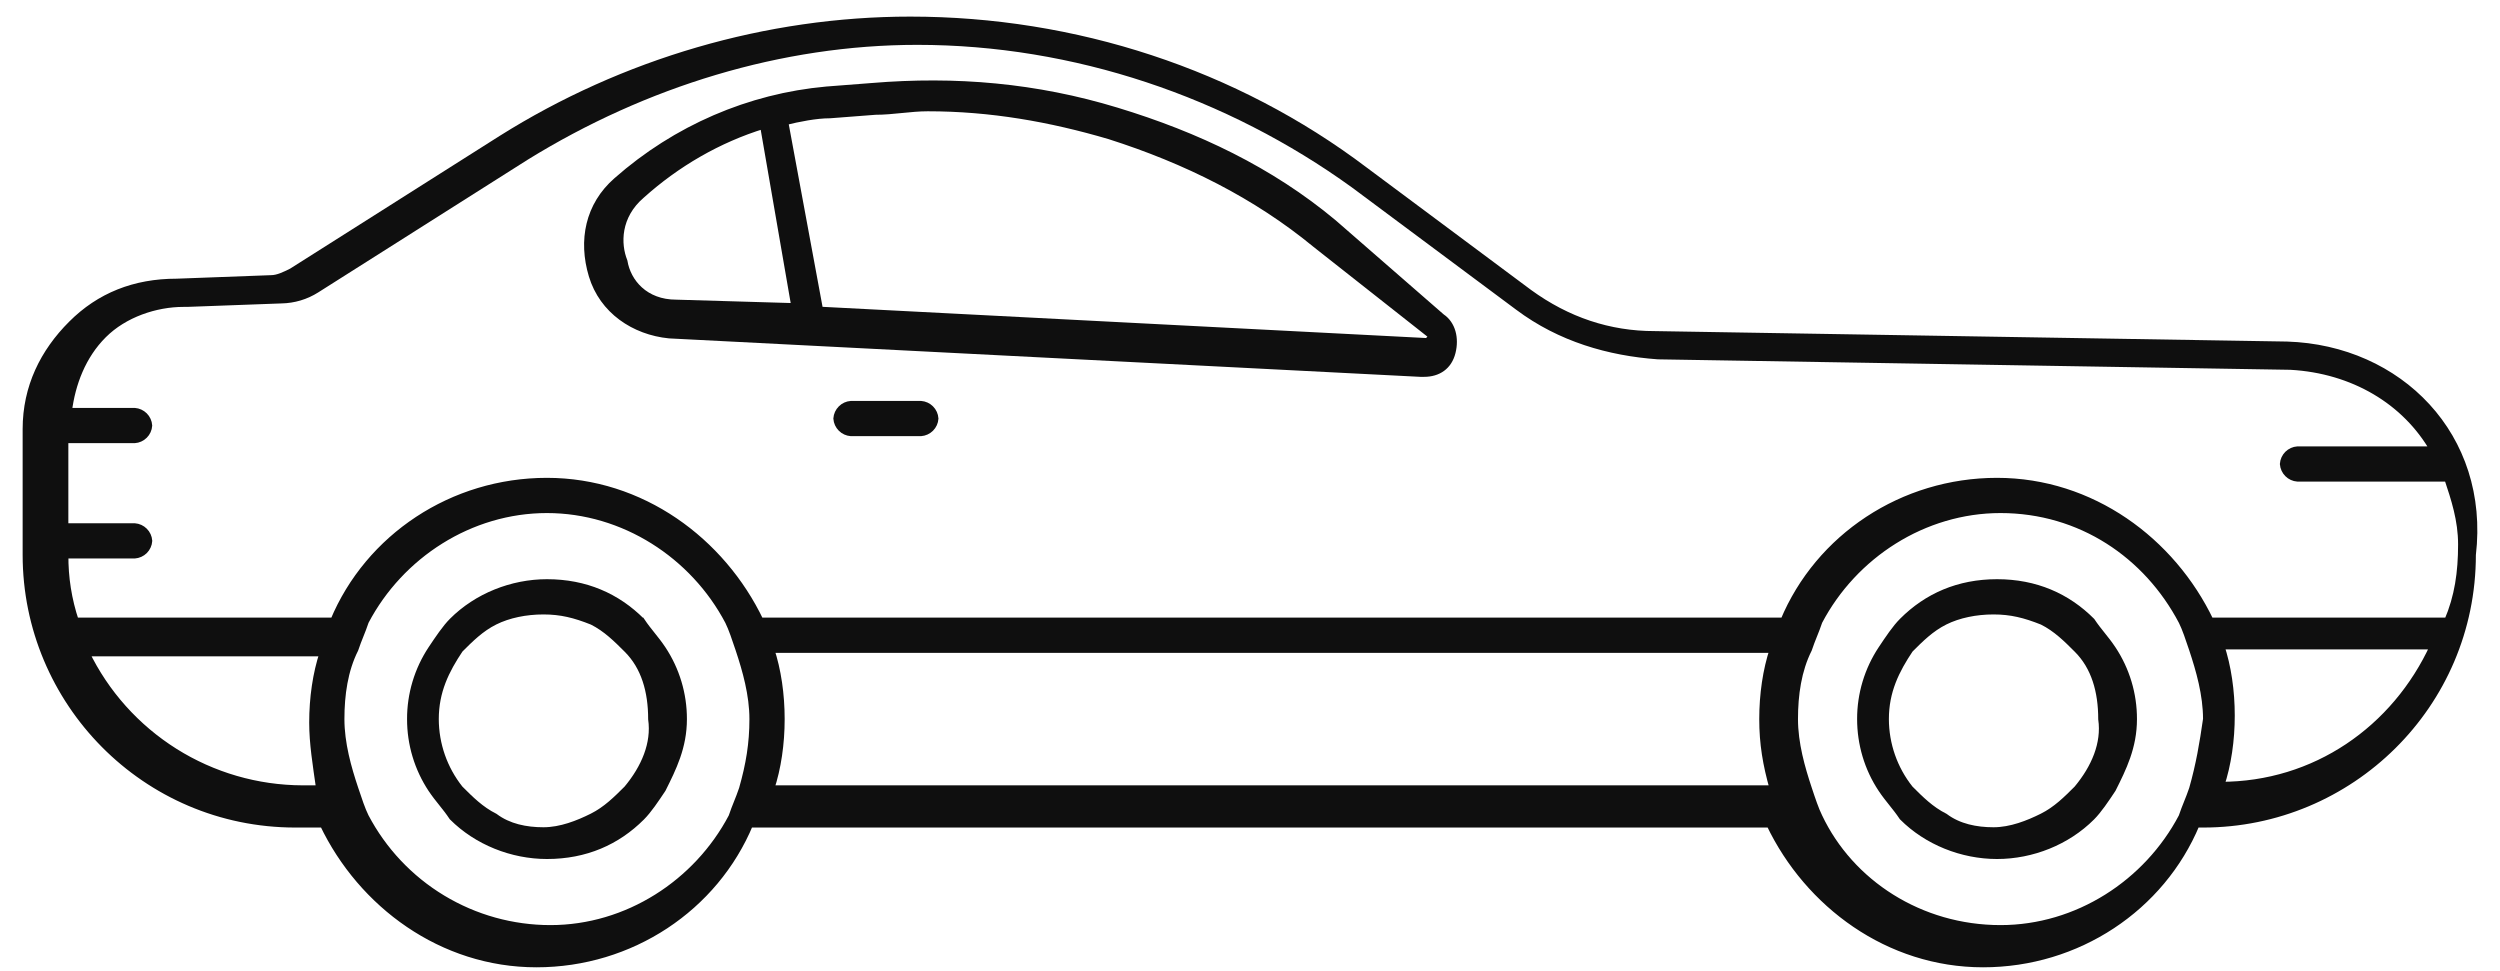 <svg width="103" height="40" viewBox="0 0 103 40" fill="none" xmlns="http://www.w3.org/2000/svg">
<g id="sport-coupe-red 1" clip-path="url(#clip0_102_5074)">
<path id="Vector" d="M94.225 14.222L68.168 13.791C66.297 13.791 64.57 13.215 62.986 12.063L56.22 7.024C50.895 2.993 44.272 0.834 37.505 0.834C31.602 0.834 25.7 2.561 20.661 5.729L12.025 11.2C11.736 11.343 11.449 11.487 11.161 11.487L7.274 11.632C5.546 11.632 4.107 12.207 2.956 13.359C1.802 14.511 1.083 15.951 1.083 17.677V22.861C1.083 28.907 5.978 33.945 12.168 33.945H13.32C14.904 37.257 18.215 39.703 22.101 39.703C25.988 39.703 29.443 37.401 30.883 33.945H72.92C74.503 37.257 77.814 39.703 81.701 39.703C85.588 39.703 89.043 37.401 90.482 33.945H90.77C96.817 33.945 101.856 29.051 101.856 22.86C102.431 17.965 98.832 14.367 94.225 14.222ZM13.175 32.506H12.456C10.592 32.499 8.767 31.97 7.189 30.977C5.611 29.984 4.343 28.569 3.531 26.891H13.32C13.032 27.755 12.889 28.762 12.889 29.77C12.889 30.634 13.032 31.497 13.176 32.505L13.175 32.506ZM30.595 32.506C30.451 32.937 30.307 33.225 30.163 33.657C28.723 36.392 25.845 38.264 22.677 38.264C21.106 38.264 19.565 37.835 18.221 37.023C16.876 36.211 15.779 35.047 15.047 33.657C14.904 33.369 14.759 32.937 14.616 32.505C14.327 31.642 14.04 30.634 14.04 29.627C14.04 28.618 14.183 27.61 14.616 26.747C14.759 26.316 14.904 26.028 15.047 25.596C16.487 22.86 19.366 20.988 22.533 20.988C25.7 20.988 28.579 22.86 30.019 25.596C30.162 25.883 30.307 26.315 30.451 26.747C30.739 27.611 31.026 28.619 31.026 29.627C31.026 30.634 30.883 31.498 30.595 32.506ZM73.063 32.506H31.746C32.035 31.642 32.178 30.634 32.178 29.627C32.178 28.618 32.035 27.61 31.747 26.747H73.064C72.775 27.611 72.631 28.619 72.631 29.627C72.631 30.634 72.775 31.498 73.063 32.506ZM90.339 32.506C90.195 32.937 90.05 33.225 89.906 33.657C88.467 36.392 85.587 38.264 82.421 38.264C79.11 38.264 76.231 36.392 74.935 33.657C74.791 33.369 74.646 32.937 74.503 32.505C74.216 31.642 73.927 30.634 73.927 29.627C73.927 28.618 74.07 27.61 74.503 26.747C74.646 26.316 74.791 26.028 74.935 25.596C76.375 22.86 79.254 20.988 82.421 20.988C85.732 20.988 88.467 22.86 89.906 25.596C90.05 25.883 90.195 26.315 90.339 26.747C90.626 27.611 90.915 28.619 90.915 29.627C90.77 30.634 90.626 31.498 90.339 32.506ZM91.49 32.361C91.778 31.498 91.922 30.49 91.922 29.482C91.922 28.475 91.778 27.467 91.49 26.604H100.272C98.689 30.059 95.377 32.361 91.49 32.361ZM91.058 25.595C89.475 22.284 86.164 19.837 82.277 19.837C78.391 19.837 74.935 22.14 73.495 25.595H31.315C29.731 22.284 26.42 19.837 22.533 19.837C18.646 19.837 15.191 22.14 13.751 25.595H3.1C2.805 24.713 2.659 23.789 2.668 22.86H5.547C5.696 22.849 5.837 22.785 5.943 22.68C6.048 22.574 6.113 22.433 6.123 22.284C6.112 22.135 6.048 21.994 5.942 21.889C5.837 21.783 5.696 21.719 5.547 21.708H2.666V18.108H5.546C5.695 18.098 5.835 18.034 5.941 17.928C6.047 17.823 6.111 17.682 6.121 17.533C6.111 17.384 6.047 17.243 5.941 17.137C5.835 17.031 5.695 16.967 5.546 16.956H2.811C2.955 15.805 3.387 14.654 4.251 13.79C5.115 12.926 6.411 12.494 7.562 12.494H7.706L11.593 12.351C12.104 12.342 12.602 12.193 13.033 11.919L21.669 6.448C26.564 3.425 32.178 1.698 37.793 1.698C44.271 1.698 50.605 3.857 55.788 7.601L62.555 12.639C64.282 13.934 66.296 14.51 68.313 14.655L94.37 15.086C96.96 15.23 99.121 16.526 100.272 18.541H94.658C94.508 18.551 94.368 18.615 94.261 18.721C94.156 18.827 94.091 18.968 94.081 19.117C94.093 19.266 94.157 19.407 94.263 19.512C94.369 19.618 94.509 19.681 94.658 19.692H100.848C101.136 20.557 101.423 21.421 101.423 22.428C101.423 23.581 101.28 24.588 100.848 25.595H91.058Z" fill="#0F0F0F" stroke="#0F0F0F" stroke-width="0.3"/>
<path id="Vector_2" d="M86.166 25.596C85.158 24.588 83.863 24.013 82.278 24.013C80.694 24.013 79.399 24.588 78.392 25.596C78.103 25.884 77.816 26.316 77.528 26.748C76.962 27.601 76.661 28.603 76.663 29.627C76.663 30.635 76.952 31.642 77.528 32.506C77.816 32.937 78.103 33.225 78.392 33.658C79.399 34.666 80.839 35.241 82.278 35.241C83.718 35.241 85.158 34.666 86.166 33.658C86.453 33.37 86.742 32.938 87.029 32.505C87.461 31.642 87.893 30.778 87.893 29.627C87.896 28.603 87.595 27.601 87.029 26.748C86.742 26.316 86.453 26.028 86.166 25.596ZM85.589 32.506C85.158 32.937 84.726 33.37 84.15 33.658C83.573 33.946 82.854 34.233 82.134 34.233C81.415 34.233 80.695 34.09 80.119 33.658C79.544 33.37 79.111 32.938 78.68 32.505C78.029 31.687 77.674 30.673 77.672 29.627C77.672 28.475 78.103 27.61 78.68 26.748C79.111 26.316 79.543 25.884 80.119 25.596C80.694 25.308 81.415 25.165 82.134 25.165C82.854 25.165 83.43 25.308 84.15 25.596C84.726 25.884 85.158 26.316 85.589 26.748C86.309 27.467 86.597 28.476 86.597 29.627C86.742 30.635 86.309 31.642 85.589 32.506ZM37.939 16.668H35.06C34.911 16.679 34.77 16.743 34.665 16.849C34.559 16.954 34.495 17.095 34.484 17.244C34.495 17.393 34.559 17.534 34.665 17.639C34.77 17.745 34.911 17.809 35.06 17.82H37.939C38.088 17.809 38.228 17.745 38.334 17.639C38.44 17.534 38.504 17.394 38.514 17.245C38.504 17.095 38.44 16.955 38.334 16.849C38.229 16.743 38.089 16.679 37.939 16.668ZM26.422 25.596C25.413 24.588 24.118 24.013 22.535 24.013C21.095 24.013 19.656 24.588 18.648 25.596C18.361 25.884 18.073 26.316 17.784 26.748C17.219 27.602 16.918 28.603 16.921 29.627C16.919 30.651 17.219 31.653 17.784 32.506C18.073 32.937 18.361 33.225 18.648 33.658C19.657 34.666 21.096 35.241 22.536 35.241C24.119 35.241 25.415 34.666 26.423 33.658C26.711 33.37 26.998 32.938 27.287 32.505C27.718 31.642 28.151 30.778 28.151 29.627C28.153 28.603 27.853 27.601 27.287 26.748C26.999 26.316 26.712 26.028 26.423 25.596H26.422ZM25.846 32.506C25.414 32.937 24.982 33.37 24.406 33.658C23.83 33.946 23.11 34.233 22.391 34.233C21.671 34.233 20.951 34.09 20.376 33.658C19.799 33.37 19.368 32.938 18.936 32.505C18.285 31.687 17.93 30.673 17.928 29.627C17.928 28.475 18.359 27.61 18.936 26.748C19.368 26.316 19.799 25.884 20.376 25.596C20.951 25.308 21.671 25.165 22.392 25.165C23.112 25.165 23.687 25.308 24.407 25.596C24.982 25.884 25.414 26.316 25.846 26.748C26.566 27.467 26.854 28.476 26.854 29.627C26.998 30.635 26.566 31.642 25.846 32.506ZM54.925 9.185C52.335 7.025 49.312 5.585 46 4.579C42.688 3.57 39.378 3.283 35.923 3.57L34.051 3.715C30.884 4.002 27.861 5.298 25.413 7.457C24.261 8.465 23.973 9.905 24.405 11.345C24.838 12.785 26.133 13.648 27.573 13.792L58.524 15.376H58.668C59.244 15.376 59.676 15.088 59.82 14.511C59.964 13.936 59.82 13.36 59.388 13.072L54.925 9.185ZM27.862 12.496C26.566 12.496 25.846 11.633 25.702 10.769C25.414 10.049 25.414 8.897 26.422 8.033C27.862 6.738 29.588 5.73 31.46 5.155L32.755 12.64L27.862 12.496ZM58.813 14.08L33.763 12.785L32.324 5.01C32.899 4.867 33.619 4.723 34.195 4.723L36.067 4.579C36.787 4.579 37.507 4.435 38.226 4.435C40.818 4.435 43.265 4.867 45.712 5.587C48.878 6.595 51.758 8.035 54.205 10.05L58.955 13.793V13.936L58.813 14.08Z" fill="#0F0F0F" stroke="#0F0F0F" stroke-width="0.3"/>
</g>
<defs>
<clipPath id="clip0_102_5074">
<rect width="102.5" height="40" fill="white" transform="translate(0.25)"/>
</clipPath>
</defs>
</svg>
